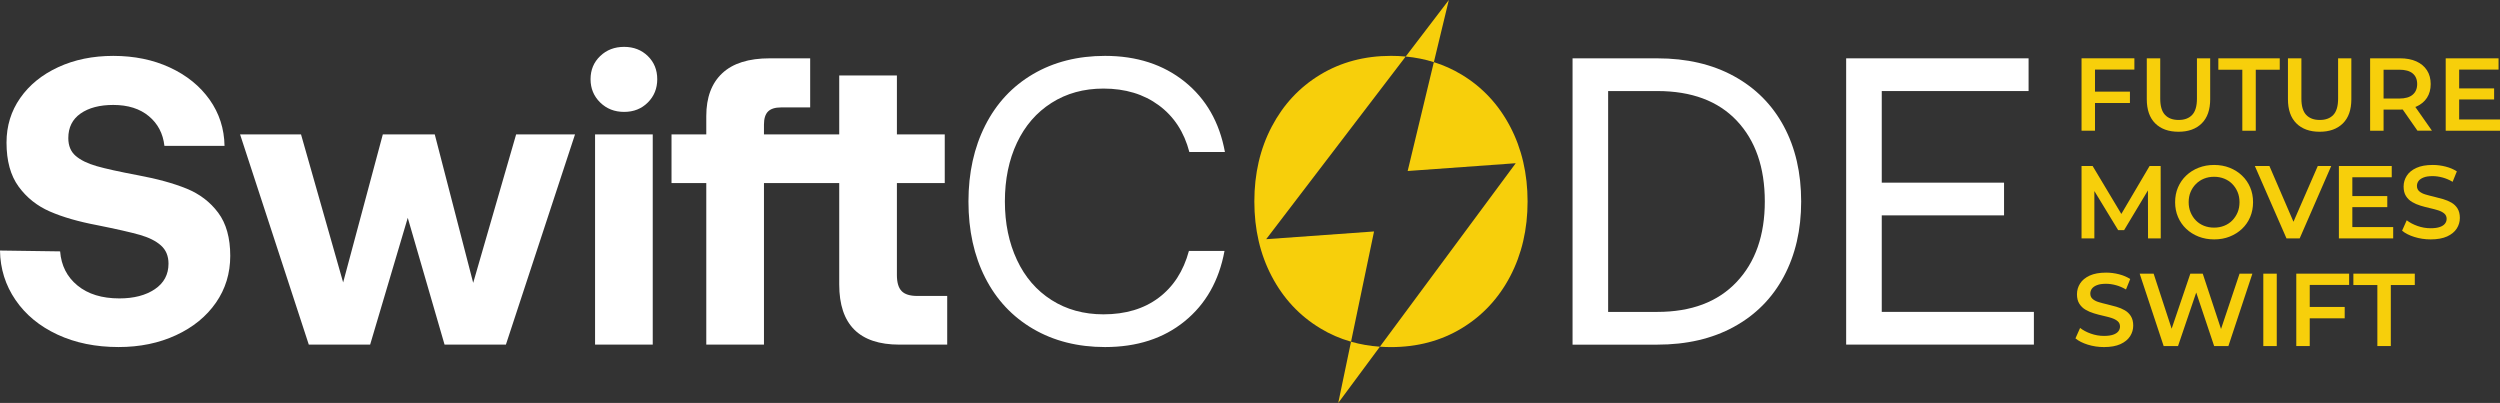 <?xml version="1.0" encoding="utf-8"?>
<!-- Generator: Adobe Illustrator 24.3.0, SVG Export Plug-In . SVG Version: 6.00 Build 0)  -->
<svg version="1.1" id="Layer_1" xmlns="http://www.w3.org/2000/svg" xmlns:xlink="http://www.w3.org/1999/xlink" x="0px" y="0px"
	 viewBox="0 0 1070.6 172.55" style="enable-background:new 0 0 1070.6 172.55;" xml:space="preserve">
<rect x="0" y="0" width="1070.6" height="172.55" fill="#333333" stroke="none"/>
<g>
	<g>
		<path style="fill:#FFFFFF;" d="M25.75,107.65c0.47,6.07,2.95,10.95,7.44,14.62c4.49,3.68,10.48,5.52,17.95,5.52
			c6.19,0,11.24-1.31,15.15-3.94c3.91-2.63,5.87-6.28,5.87-10.95c0-3.27-1.08-5.87-3.24-7.79c-2.16-1.93-5.2-3.44-9.11-4.55
			c-3.91-1.11-9.96-2.48-18.13-4.12c-8.06-1.52-14.83-3.47-20.32-5.87c-5.49-2.39-9.96-5.95-13.4-10.68
			c-3.45-4.73-5.17-11-5.17-18.83c0-7.12,1.95-13.49,5.87-19.09c3.91-5.6,9.34-10.01,16.29-13.22c6.95-3.21,14.8-4.82,23.56-4.82
			c8.99,0,17.08,1.66,24.26,4.99c7.18,3.33,12.84,7.91,16.99,13.75c4.14,5.84,6.27,12.44,6.39,19.79H70.41
			c-0.59-5.25-2.8-9.49-6.66-12.7c-3.85-3.21-8.93-4.82-15.24-4.82c-5.84,0-10.51,1.23-14.01,3.68c-3.5,2.45-5.25,5.95-5.25,10.51
			c0,3.27,1.05,5.81,3.15,7.62c2.1,1.81,5.08,3.27,8.93,4.38c3.85,1.11,9.81,2.42,17.86,3.94c8.17,1.52,15.06,3.42,20.67,5.69
			c5.61,2.28,10.13,5.72,13.57,10.33c3.44,4.61,5.17,10.77,5.17,18.48c0,7.47-2.04,14.16-6.13,20.05
			c-4.09,5.9-9.78,10.54-17.08,13.92c-7.3,3.39-15.5,5.08-24.61,5.08c-9.81,0-18.54-1.78-26.18-5.34
			c-7.65-3.56-13.63-8.49-17.95-14.8c-4.32-6.3-6.54-13.37-6.66-21.19L25.75,107.65z"/>
		<path style="fill:#FFFFFF;" d="M102.81,57.55h26.1l18.04,63.4l16.99-63.4h22.24l16.46,63.58l18.39-63.58h25.22l-29.6,90.03h-26.27
			l-15.76-54.3l-16.11,54.3h-26.27L102.81,57.55z"/>
		<path style="fill:#FFFFFF;" d="M277.43,24.01c2.69,2.63,4.03,5.93,4.03,9.9c0,3.97-1.34,7.3-4.03,9.98
			c-2.69,2.69-6.07,4.03-10.16,4.03c-4.09,0-7.5-1.34-10.25-4.03c-2.74-2.69-4.12-6.01-4.12-9.98c0-3.97,1.37-7.27,4.12-9.9
			c2.74-2.63,6.16-3.94,10.25-3.94C271.36,20.07,274.74,21.39,277.43,24.01z M254.83,57.55h24.7v90.03h-24.7V57.55z"/>
		<path style="fill:#FFFFFF;" d="M405.63,126.74v20.84h-20.49c-17.16,0-25.75-8.58-25.75-25.75V78.4h-32.23v69.18h-24.7V78.4h-14.89
			V57.55h14.89v-7.88c0-7.94,2.28-14.04,6.83-18.3c4.55-4.26,11.32-6.39,20.32-6.39h17.34v21.02h-12.44c-2.57,0-4.44,0.59-5.6,1.75
			c-1.17,1.17-1.75,3.04-1.75,5.6v4.2h32.23V32.33h24.7v25.22h20.49V78.4h-20.49v39.41c0,3.15,0.67,5.43,2.01,6.83
			c1.34,1.4,3.59,2.1,6.74,2.1H405.63z"/>
		<path style="fill:#FFFFFF;" d="M421.92,53.7c4.79-9.46,11.62-16.78,20.49-21.98c8.87-5.19,19.15-7.79,30.83-7.79
			c13.54,0,24.9,3.68,34.07,11.03c9.17,7.36,14.91,17.4,17.25,30.12h-15.24c-2.22-8.52-6.57-15.18-13.05-19.97
			c-6.48-4.79-14.39-7.18-23.73-7.18c-8.41,0-15.82,2.04-22.24,6.13c-6.42,4.09-11.36,9.78-14.8,17.08
			c-3.45,7.3-5.17,15.68-5.17,25.13c0,9.34,1.72,17.69,5.17,25.05c3.44,7.36,8.38,13.08,14.8,17.16c6.42,4.09,13.84,6.13,22.24,6.13
			c9.46,0,17.34-2.36,23.64-7.09c6.3-4.73,10.62-11.41,12.96-20.05h15.24c-2.34,12.73-8.03,22.77-17.08,30.12
			c-9.05,7.36-20.4,11.03-34.07,11.03c-11.68,0-21.95-2.6-30.83-7.79c-8.88-5.19-15.71-12.49-20.49-21.89
			c-4.79-9.4-7.18-20.29-7.18-32.67C414.74,74.02,417.13,63.16,421.92,53.7z"/>
		<path style="fill:#F7CF0B;" d="M646.72,54.23c-4.96-9.46-11.88-16.88-20.76-22.25c-3.76-2.27-7.72-4.06-11.93-5.37l-11.21,46.62
			l46.28-3.33l-58.18,78.57c1.55,0.11,3.13,0.17,4.74,0.17c11.33,0,21.42-2.69,30.3-8.06c8.87-5.37,15.8-12.79,20.76-22.24
			c4.96-9.46,7.45-20.14,7.45-32.06C654.17,74.37,651.68,63.68,646.72,54.23z M601.97,24.21c-2.05-0.19-4.16-0.29-6.3-0.29
			c-11.33,0-21.44,2.7-30.3,8.06c-8.88,5.37-15.79,12.79-20.76,22.25c-4.97,9.45-7.45,20.14-7.45,32.05
			c0,11.92,2.47,22.59,7.45,32.06c4.96,9.45,11.87,16.87,20.76,22.24c4.12,2.51,8.53,4.43,13.2,5.75l9.85-47.21l-46.19,3.31
			L601.97,24.21z"/>
		<path style="fill:#FFFFFF;" d="M673.43,24.98h36.25c12.61,0,23.56,2.54,32.84,7.62c9.28,5.08,16.4,12.23,21.37,21.46
			c4.96,9.22,7.44,19.97,7.44,32.23c0,12.15-2.48,22.86-7.44,32.14c-4.96,9.28-12.09,16.46-21.37,21.54
			c-9.28,5.08-20.23,7.62-32.84,7.62h-36.25V24.98z M709.69,133.57c14.6,0,25.92-4.26,33.98-12.79c8.06-8.52,12.09-20.02,12.09-34.5
			c0-14.59-4-26.12-12-34.59c-8-8.46-19.35-12.7-34.07-12.7h-21.02v94.58H709.69z"/>
		<path style="fill:#FFFFFF;" d="M790.6,24.98h78.12v14.01h-62.88v39.23h52.37v14.01h-52.37v41.33h65.15v14.01H790.6V24.98z"/>
	</g>
	<g>
		<path style="fill:#F7CF0B;" d="M897.16,55.97h-5.76v-31h22.63v4.83h-16.87V55.97z M896.67,39.24h15.45v4.87h-15.45V39.24z"/>
		<path style="fill:#F7CF0B;" d="M932.93,56.42c-4.25,0-7.58-1.2-9.98-3.59c-2.41-2.39-3.61-5.85-3.61-10.36V24.98h5.76v17.27
			c0,3.19,0.69,5.51,2.06,6.95c1.37,1.45,3.31,2.17,5.82,2.17c2.51,0,4.44-0.72,5.8-2.17c1.36-1.45,2.04-3.76,2.04-6.95V24.98h5.67
			v17.49c0,4.52-1.2,7.97-3.61,10.36C940.47,55.22,937.15,56.42,932.93,56.42z"/>
		<path style="fill:#F7CF0B;" d="M960.25,55.97V29.85h-10.27v-4.87h26.3v4.87h-10.27v26.13H960.25z"/>
		<path style="fill:#F7CF0B;" d="M993.38,56.42c-4.25,0-7.58-1.2-9.98-3.59c-2.41-2.39-3.61-5.85-3.61-10.36V24.98h5.76v17.27
			c0,3.19,0.69,5.51,2.06,6.95c1.37,1.45,3.31,2.17,5.82,2.17c2.51,0,4.44-0.72,5.8-2.17c1.36-1.45,2.04-3.76,2.04-6.95V24.98h5.67
			v17.49c0,4.52-1.2,7.97-3.61,10.36C1000.91,55.22,997.6,56.42,993.38,56.42z"/>
		<path style="fill:#F7CF0B;" d="M1014.98,55.97v-31h12.75c2.75,0,5.1,0.44,7.06,1.33c1.96,0.89,3.48,2.16,4.54,3.81
			c1.06,1.65,1.59,3.62,1.59,5.89c0,2.27-0.53,4.23-1.59,5.87c-1.06,1.64-2.58,2.89-4.54,3.76c-1.96,0.87-4.32,1.31-7.06,1.31h-9.56
			l2.57-2.61v11.65H1014.98z M1020.74,44.95l-2.57-2.75h9.3c2.54,0,4.45-0.55,5.73-1.64c1.28-1.09,1.93-2.61,1.93-4.56
			c0-1.98-0.64-3.5-1.93-4.56c-1.28-1.06-3.2-1.59-5.73-1.59h-9.3l2.57-2.83V44.95z M1035.26,55.97l-7.84-11.25h6.16l7.88,11.25
			H1035.26z"/>
		<path style="fill:#F7CF0B;" d="M1053.11,51.15h17.49v4.83h-23.25v-31h22.63v4.83h-16.87V51.15z M1052.67,37.86h15.41v4.74h-15.41
			V37.86z"/>
		<path style="fill:#F7CF0B;" d="M891.4,102.08v-31h4.74l13.55,22.63h-2.48l13.33-22.63h4.74l0.04,31h-5.45l-0.04-22.45h1.15
			l-11.34,18.91h-2.57l-11.51-18.91h1.33v22.45H891.4z"/>
		<path style="fill:#F7CF0B;" d="M948.21,102.52c-2.42,0-4.65-0.4-6.69-1.2c-2.04-0.8-3.81-1.91-5.31-3.34
			c-1.51-1.43-2.67-3.11-3.5-5.05c-0.83-1.93-1.24-4.05-1.24-6.35c0-2.3,0.41-4.42,1.24-6.35c0.83-1.93,1.99-3.62,3.5-5.05
			c1.51-1.43,3.28-2.55,5.31-3.34c2.04-0.8,4.25-1.2,6.64-1.2c2.42,0,4.64,0.4,6.66,1.2c2.02,0.8,3.79,1.91,5.29,3.34
			c1.51,1.43,2.67,3.11,3.5,5.05c0.83,1.93,1.24,4.05,1.24,6.35c0,2.3-0.41,4.43-1.24,6.38c-0.83,1.95-1.99,3.63-3.5,5.05
			c-1.51,1.42-3.27,2.52-5.29,3.32C952.81,102.13,950.6,102.52,948.21,102.52z M948.16,97.48c1.56,0,3.01-0.27,4.34-0.8
			c1.33-0.53,2.48-1.29,3.45-2.28c0.97-0.99,1.73-2.14,2.28-3.45c0.55-1.31,0.82-2.77,0.82-4.36c0-1.59-0.27-3.05-0.82-4.36
			c-0.55-1.31-1.31-2.46-2.28-3.45c-0.97-0.99-2.13-1.75-3.45-2.28c-1.33-0.53-2.77-0.8-4.34-0.8c-1.57,0-3,0.27-4.32,0.8
			c-1.31,0.53-2.47,1.29-3.45,2.28c-0.99,0.99-1.76,2.14-2.3,3.45c-0.55,1.31-0.82,2.77-0.82,4.36c0,1.56,0.27,3.01,0.82,4.34
			c0.55,1.33,1.31,2.49,2.28,3.48c0.97,0.99,2.13,1.75,3.45,2.28C945.15,97.21,946.6,97.48,948.16,97.48z"/>
		<path style="fill:#F7CF0B;" d="M979.16,102.08l-13.55-31h6.24l12.09,28.03h-3.59l12.22-28.03h5.76l-13.51,31H979.16z"/>
		<path style="fill:#F7CF0B;" d="M1007.37,97.25h17.49v4.83h-23.25v-31h22.63v4.83h-16.87V97.25z M1006.92,83.97h15.41v4.74h-15.41
			V83.97z"/>
		<path style="fill:#F7CF0B;" d="M1040.89,102.52c-2.42,0-4.74-0.35-6.95-1.04c-2.21-0.69-3.97-1.59-5.27-2.68l1.99-4.47
			c1.24,0.97,2.77,1.79,4.61,2.44c1.83,0.65,3.7,0.97,5.62,0.97c1.62,0,2.94-0.18,3.94-0.53c1-0.35,1.74-0.83,2.21-1.44
			c0.47-0.6,0.71-1.29,0.71-2.06c0-0.94-0.34-1.7-1.02-2.28s-1.56-1.03-2.63-1.37c-1.08-0.34-2.27-0.66-3.59-0.95
			c-1.31-0.29-2.63-0.64-3.94-1.04c-1.31-0.4-2.51-0.91-3.59-1.55c-1.08-0.63-1.96-1.48-2.64-2.55s-1.02-2.42-1.02-4.07
			c0-1.68,0.45-3.22,1.35-4.63c0.9-1.4,2.27-2.52,4.12-3.37s4.18-1.26,7.02-1.26c1.86,0,3.7,0.24,5.53,0.71
			c1.83,0.47,3.42,1.15,4.78,2.04l-1.81,4.47c-1.39-0.83-2.82-1.44-4.3-1.84c-1.48-0.4-2.89-0.6-4.25-0.6
			c-1.59,0-2.89,0.19-3.87,0.58c-0.99,0.38-1.71,0.89-2.17,1.51c-0.46,0.62-0.69,1.33-0.69,2.13c0,0.94,0.33,1.71,1,2.28
			c0.66,0.58,1.53,1.03,2.61,1.35c1.08,0.33,2.28,0.64,3.61,0.95c1.33,0.31,2.65,0.66,3.96,1.04c1.31,0.38,2.51,0.89,3.59,1.51
			c1.08,0.62,1.95,1.46,2.61,2.52c0.66,1.06,1,2.41,1,4.03c0,1.65-0.45,3.18-1.35,4.58c-0.9,1.4-2.28,2.52-4.14,3.37
			C1046.07,102.1,1043.72,102.52,1040.89,102.52z"/>
		<path style="fill:#F7CF0B;" d="M901.01,148.63c-2.42,0-4.74-0.35-6.95-1.04c-2.21-0.69-3.97-1.59-5.27-2.68l1.99-4.47
			c1.24,0.97,2.77,1.79,4.61,2.44c1.83,0.65,3.7,0.97,5.62,0.97c1.62,0,2.94-0.18,3.94-0.53c1-0.35,1.74-0.83,2.21-1.44
			c0.47-0.6,0.71-1.29,0.71-2.06c0-0.94-0.34-1.7-1.02-2.28c-0.68-0.58-1.56-1.03-2.63-1.37c-1.08-0.34-2.27-0.66-3.59-0.95
			c-1.31-0.29-2.63-0.64-3.94-1.04c-1.31-0.4-2.51-0.91-3.59-1.55c-1.08-0.63-1.96-1.48-2.64-2.55c-0.68-1.06-1.02-2.42-1.02-4.07
			c0-1.68,0.45-3.22,1.35-4.63c0.9-1.4,2.27-2.52,4.12-3.37c1.85-0.84,4.18-1.26,7.02-1.26c1.86,0,3.7,0.24,5.53,0.71
			c1.83,0.47,3.42,1.15,4.78,2.04l-1.81,4.47c-1.39-0.83-2.82-1.44-4.3-1.84c-1.48-0.4-2.89-0.6-4.25-0.6
			c-1.59,0-2.89,0.19-3.87,0.58c-0.99,0.38-1.71,0.89-2.17,1.51c-0.46,0.62-0.69,1.33-0.69,2.13c0,0.94,0.33,1.71,1,2.28
			c0.66,0.58,1.53,1.03,2.61,1.35c1.08,0.33,2.28,0.64,3.61,0.95c1.33,0.31,2.65,0.66,3.96,1.04c1.31,0.38,2.51,0.89,3.59,1.51
			c1.08,0.62,1.95,1.46,2.61,2.52c0.66,1.06,1,2.41,1,4.03c0,1.65-0.45,3.18-1.35,4.58c-0.9,1.4-2.28,2.52-4.14,3.37
			C906.19,148.21,903.84,148.63,901.01,148.63z"/>
		<path style="fill:#F7CF0B;" d="M926.56,148.19l-10.27-31h5.98l9.17,28.03h-2.97l9.52-28.03h5.31l9.26,28.03h-2.88l9.39-28.03h5.49
			l-10.27,31h-6.11l-8.46-25.28h1.59l-8.59,25.28H926.56z"/>
		<path style="fill:#F7CF0B;" d="M969.24,148.19v-31H975v31H969.24z"/>
		<path style="fill:#F7CF0B;" d="M989.12,148.19h-5.76v-31h22.63v4.83h-16.87V148.19z M988.64,131.45h15.45v4.87h-15.45V131.45z"/>
		<path style="fill:#F7CF0B;" d="M1018.08,148.19v-26.13h-10.27v-4.87h26.3v4.87h-10.27v26.13H1018.08z"/>
	</g>
	<path style="fill:#F7CF0B;" d="M590.93,148.47l-17.84,24.09l5.47-26.23C582.5,147.46,586.62,148.18,590.93,148.47z"/>
	<path style="fill:#F7CF0B;" d="M620.45,0l-6.41,26.61c-3.83-1.2-7.86-2.01-12.07-2.4L620.45,0z"/>
</g>
<g>
</g>
<g>
</g>
<g>
</g>
<g>
</g>
<g>
</g>
<g>
</g>
<g>
</g>
<g>
</g>
<g>
</g>
<g>
</g>
<g>
</g>
<g>
</g>
<g>
</g>
<g>
</g>
<g>
</g>
</svg>
